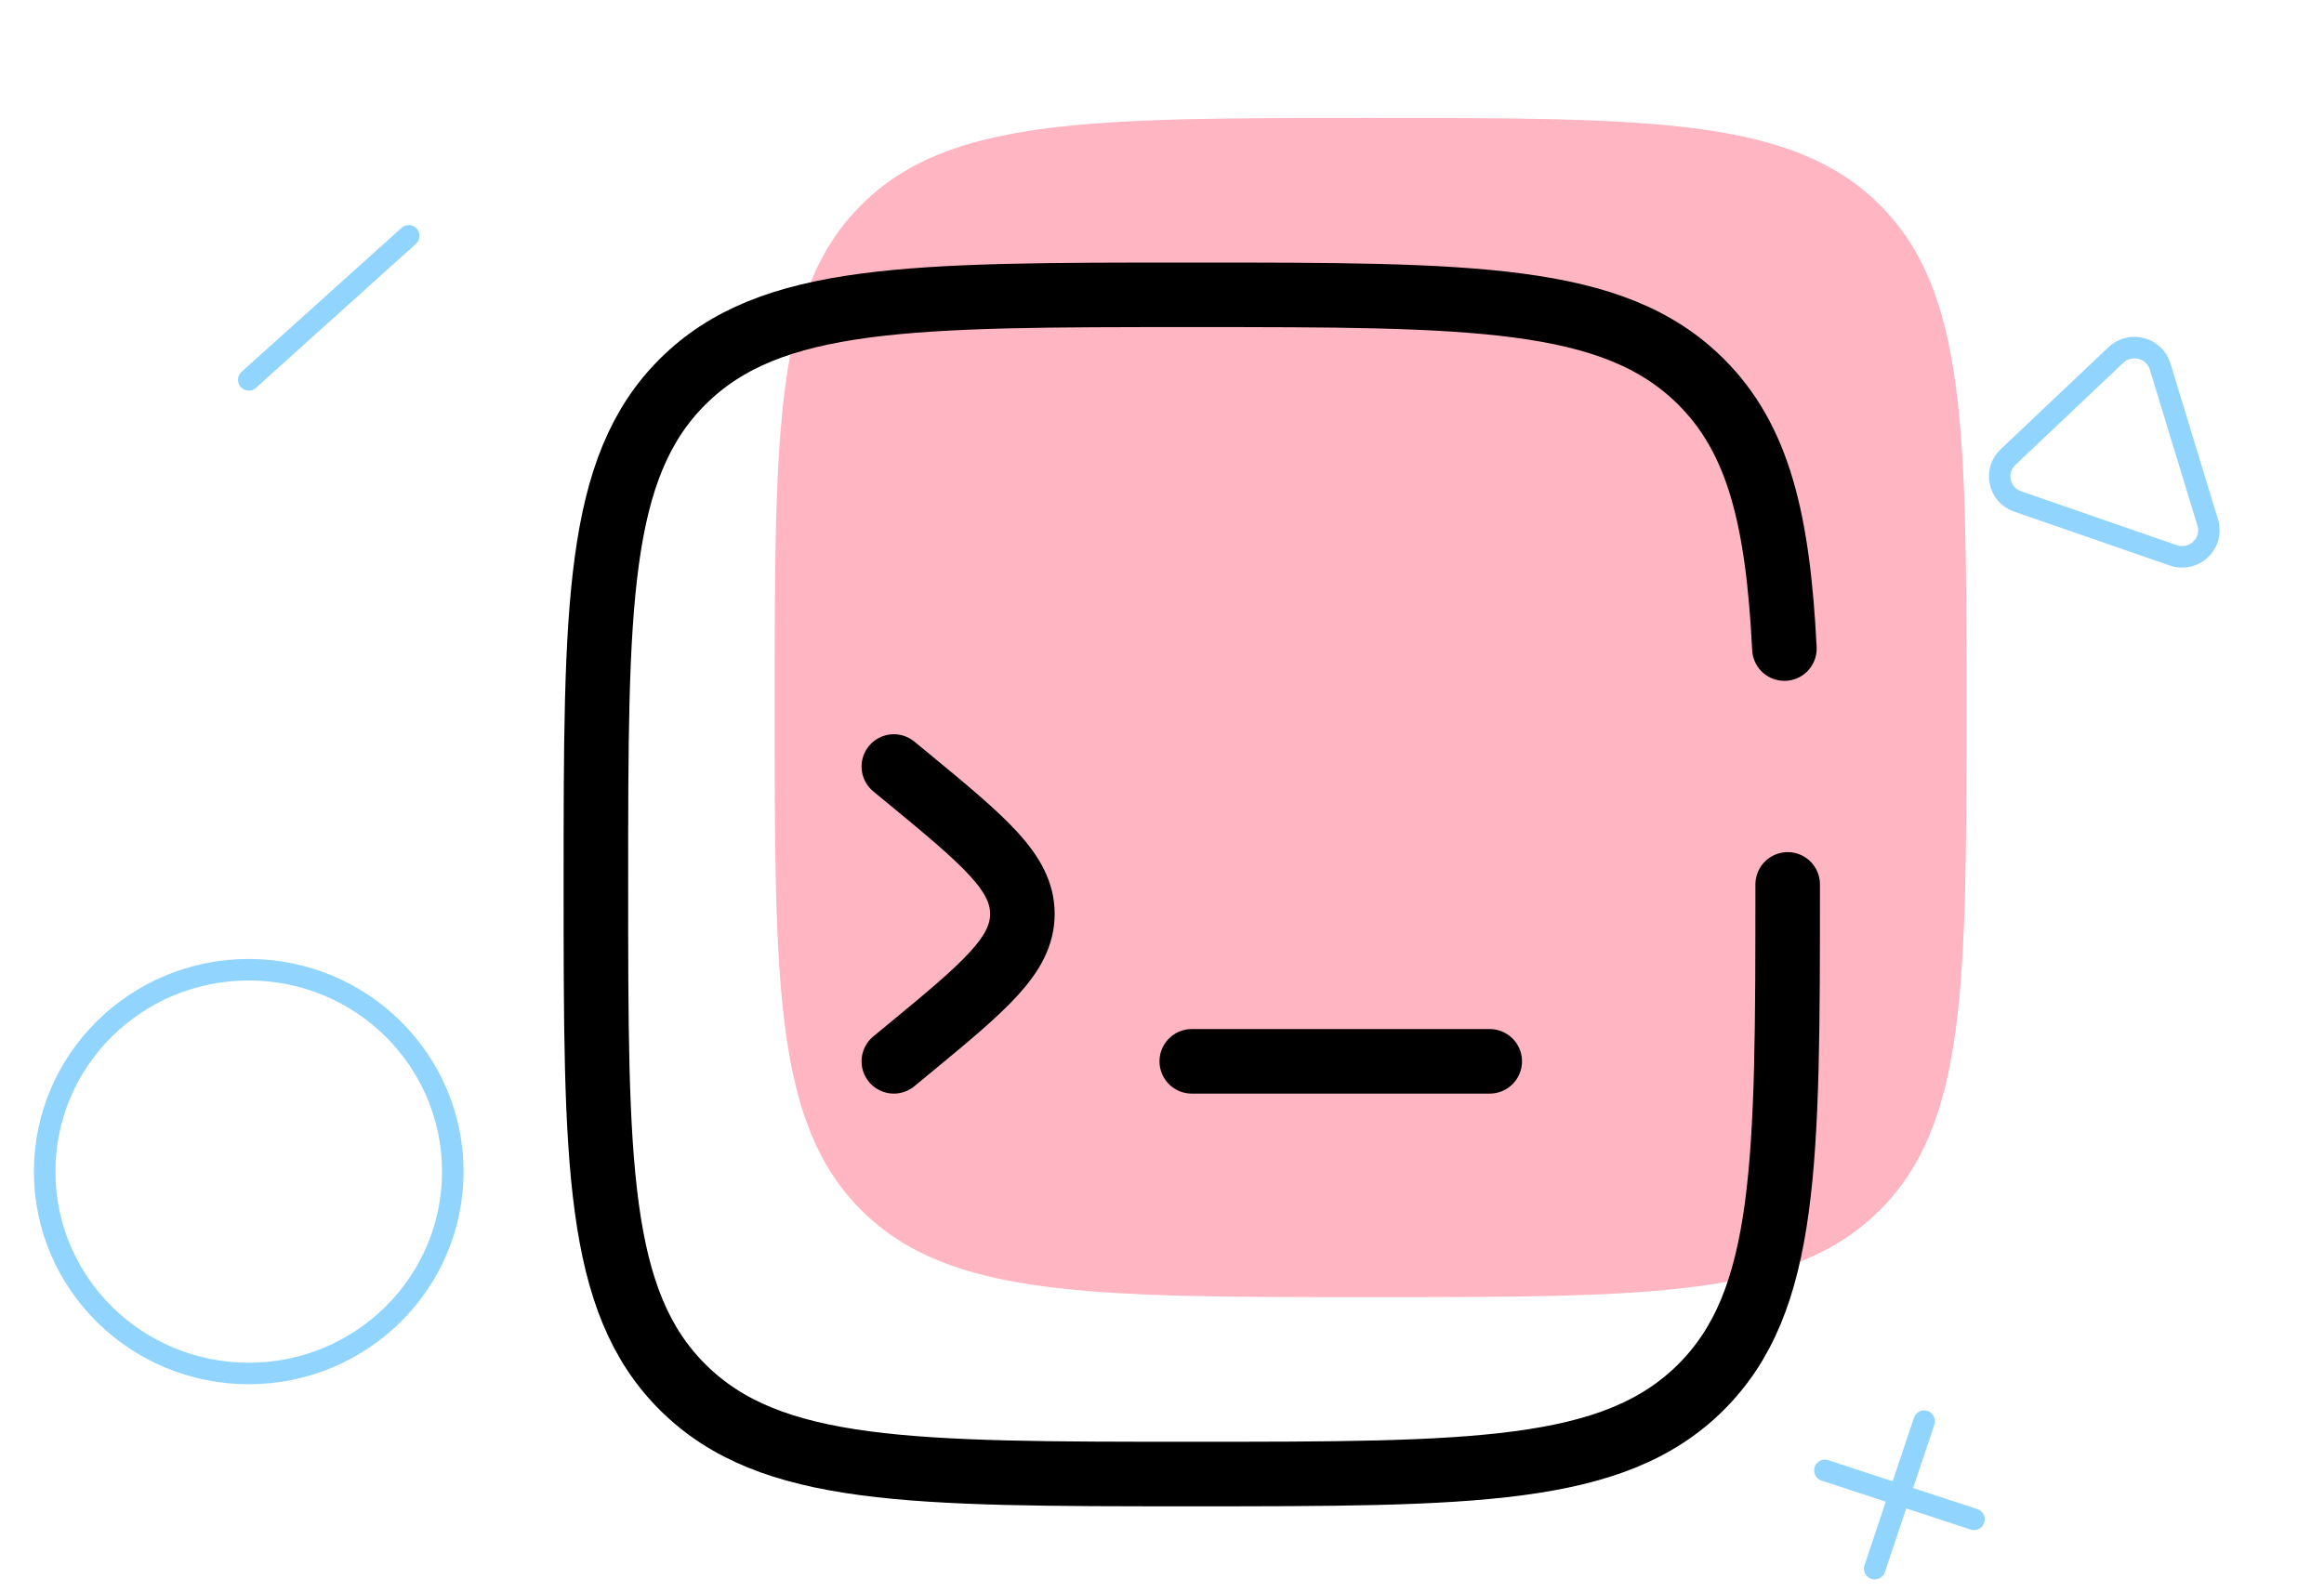 <svg width="54" height="37" viewBox="0 0 54 37" fill="none" xmlns="http://www.w3.org/2000/svg">
<path fill-rule="evenodd" clip-rule="evenodd" d="M20.028 4.748C18 6.754 18 9.984 18 16.444C18 22.904 18 26.134 20.028 28.141C22.055 30.148 25.319 30.148 31.846 30.148C38.373 30.148 41.637 30.148 43.664 28.141C45.692 26.134 45.692 22.904 45.692 16.444C45.692 9.984 45.692 6.754 43.664 4.748C41.637 2.741 38.373 2.741 31.846 2.741C25.319 2.741 22.055 2.741 20.028 4.748ZM24.125 13.046C24.492 12.61 25.147 12.551 25.588 12.914L25.971 13.23C26.808 13.921 27.521 14.509 28.015 15.05C28.539 15.624 28.948 16.285 28.948 17.13C28.948 17.975 28.539 18.635 28.015 19.21C27.521 19.751 26.808 20.339 25.971 21.029L25.588 21.345C25.147 21.709 24.492 21.65 24.125 21.214C23.758 20.777 23.818 20.129 24.258 19.766L24.583 19.498C25.495 18.746 26.091 18.251 26.473 17.832C26.837 17.434 26.871 17.247 26.871 17.13C26.871 17.012 26.837 16.825 26.473 16.427C26.091 16.008 25.495 15.513 24.583 14.761L24.258 14.493C23.818 14.13 23.758 13.482 24.125 13.046ZM39.808 20.555C39.808 21.123 39.343 21.583 38.769 21.583H31.846C31.273 21.583 30.808 21.123 30.808 20.555C30.808 19.988 31.273 19.528 31.846 19.528H38.769C39.343 19.528 39.808 19.988 39.808 20.555Z" fill="#FFB5C2"/>
<path d="M42.923 9.593H22.154V26.037H42.923V9.593Z" fill="#FFB5C2"/>
<path d="M34.615 24.667H31.154H27.692" stroke="black" stroke-width="1.5" stroke-linecap="round"/>
<path d="M20.769 17.815L21.094 18.082C22.868 19.546 23.756 20.278 23.756 21.241C23.756 22.204 22.868 22.935 21.094 24.399L20.769 24.667" stroke="black" stroke-width="1.5" stroke-linecap="round"/>
<path d="M41.538 20.555C41.538 27.015 41.538 30.245 39.511 32.252C37.483 34.259 34.219 34.259 27.692 34.259C21.165 34.259 17.902 34.259 15.874 32.252C13.846 30.245 13.846 27.015 13.846 20.555C13.846 14.096 13.846 10.866 15.874 8.859C17.902 6.852 21.165 6.852 27.692 6.852C34.219 6.852 37.483 6.852 39.511 8.859C40.859 10.193 41.311 12.068 41.462 15.074" stroke="black" stroke-width="1.5" stroke-linecap="round"/>
<path d="M9.498 5.481L5.78 8.828" stroke="#91D5FF" stroke-width="0.5" stroke-linecap="round"/>
<path d="M5.78 31.922C8.398 31.922 10.521 29.821 10.521 27.23C10.521 24.638 8.398 22.538 5.78 22.538C3.161 22.538 1.038 24.638 1.038 27.23C1.038 29.821 3.161 31.922 5.78 31.922Z" stroke="#91D5FF" stroke-width="0.5"/>
<path d="M50.496 12.907C50.977 13.074 51.446 12.63 51.299 12.147L50.192 8.517C50.058 8.077 49.501 7.932 49.165 8.25L46.656 10.626C46.321 10.944 46.442 11.502 46.881 11.654L50.496 12.907Z" stroke="#91D5FF" stroke-width="0.5"/>
<path d="M44.71 33.03L43.56 36.458" stroke="#91D5FF" stroke-width="0.5" stroke-linecap="round"/>
<path d="M45.867 35.312L42.403 34.174" stroke="#91D5FF" stroke-width="0.5" stroke-linecap="round"/>
</svg>
